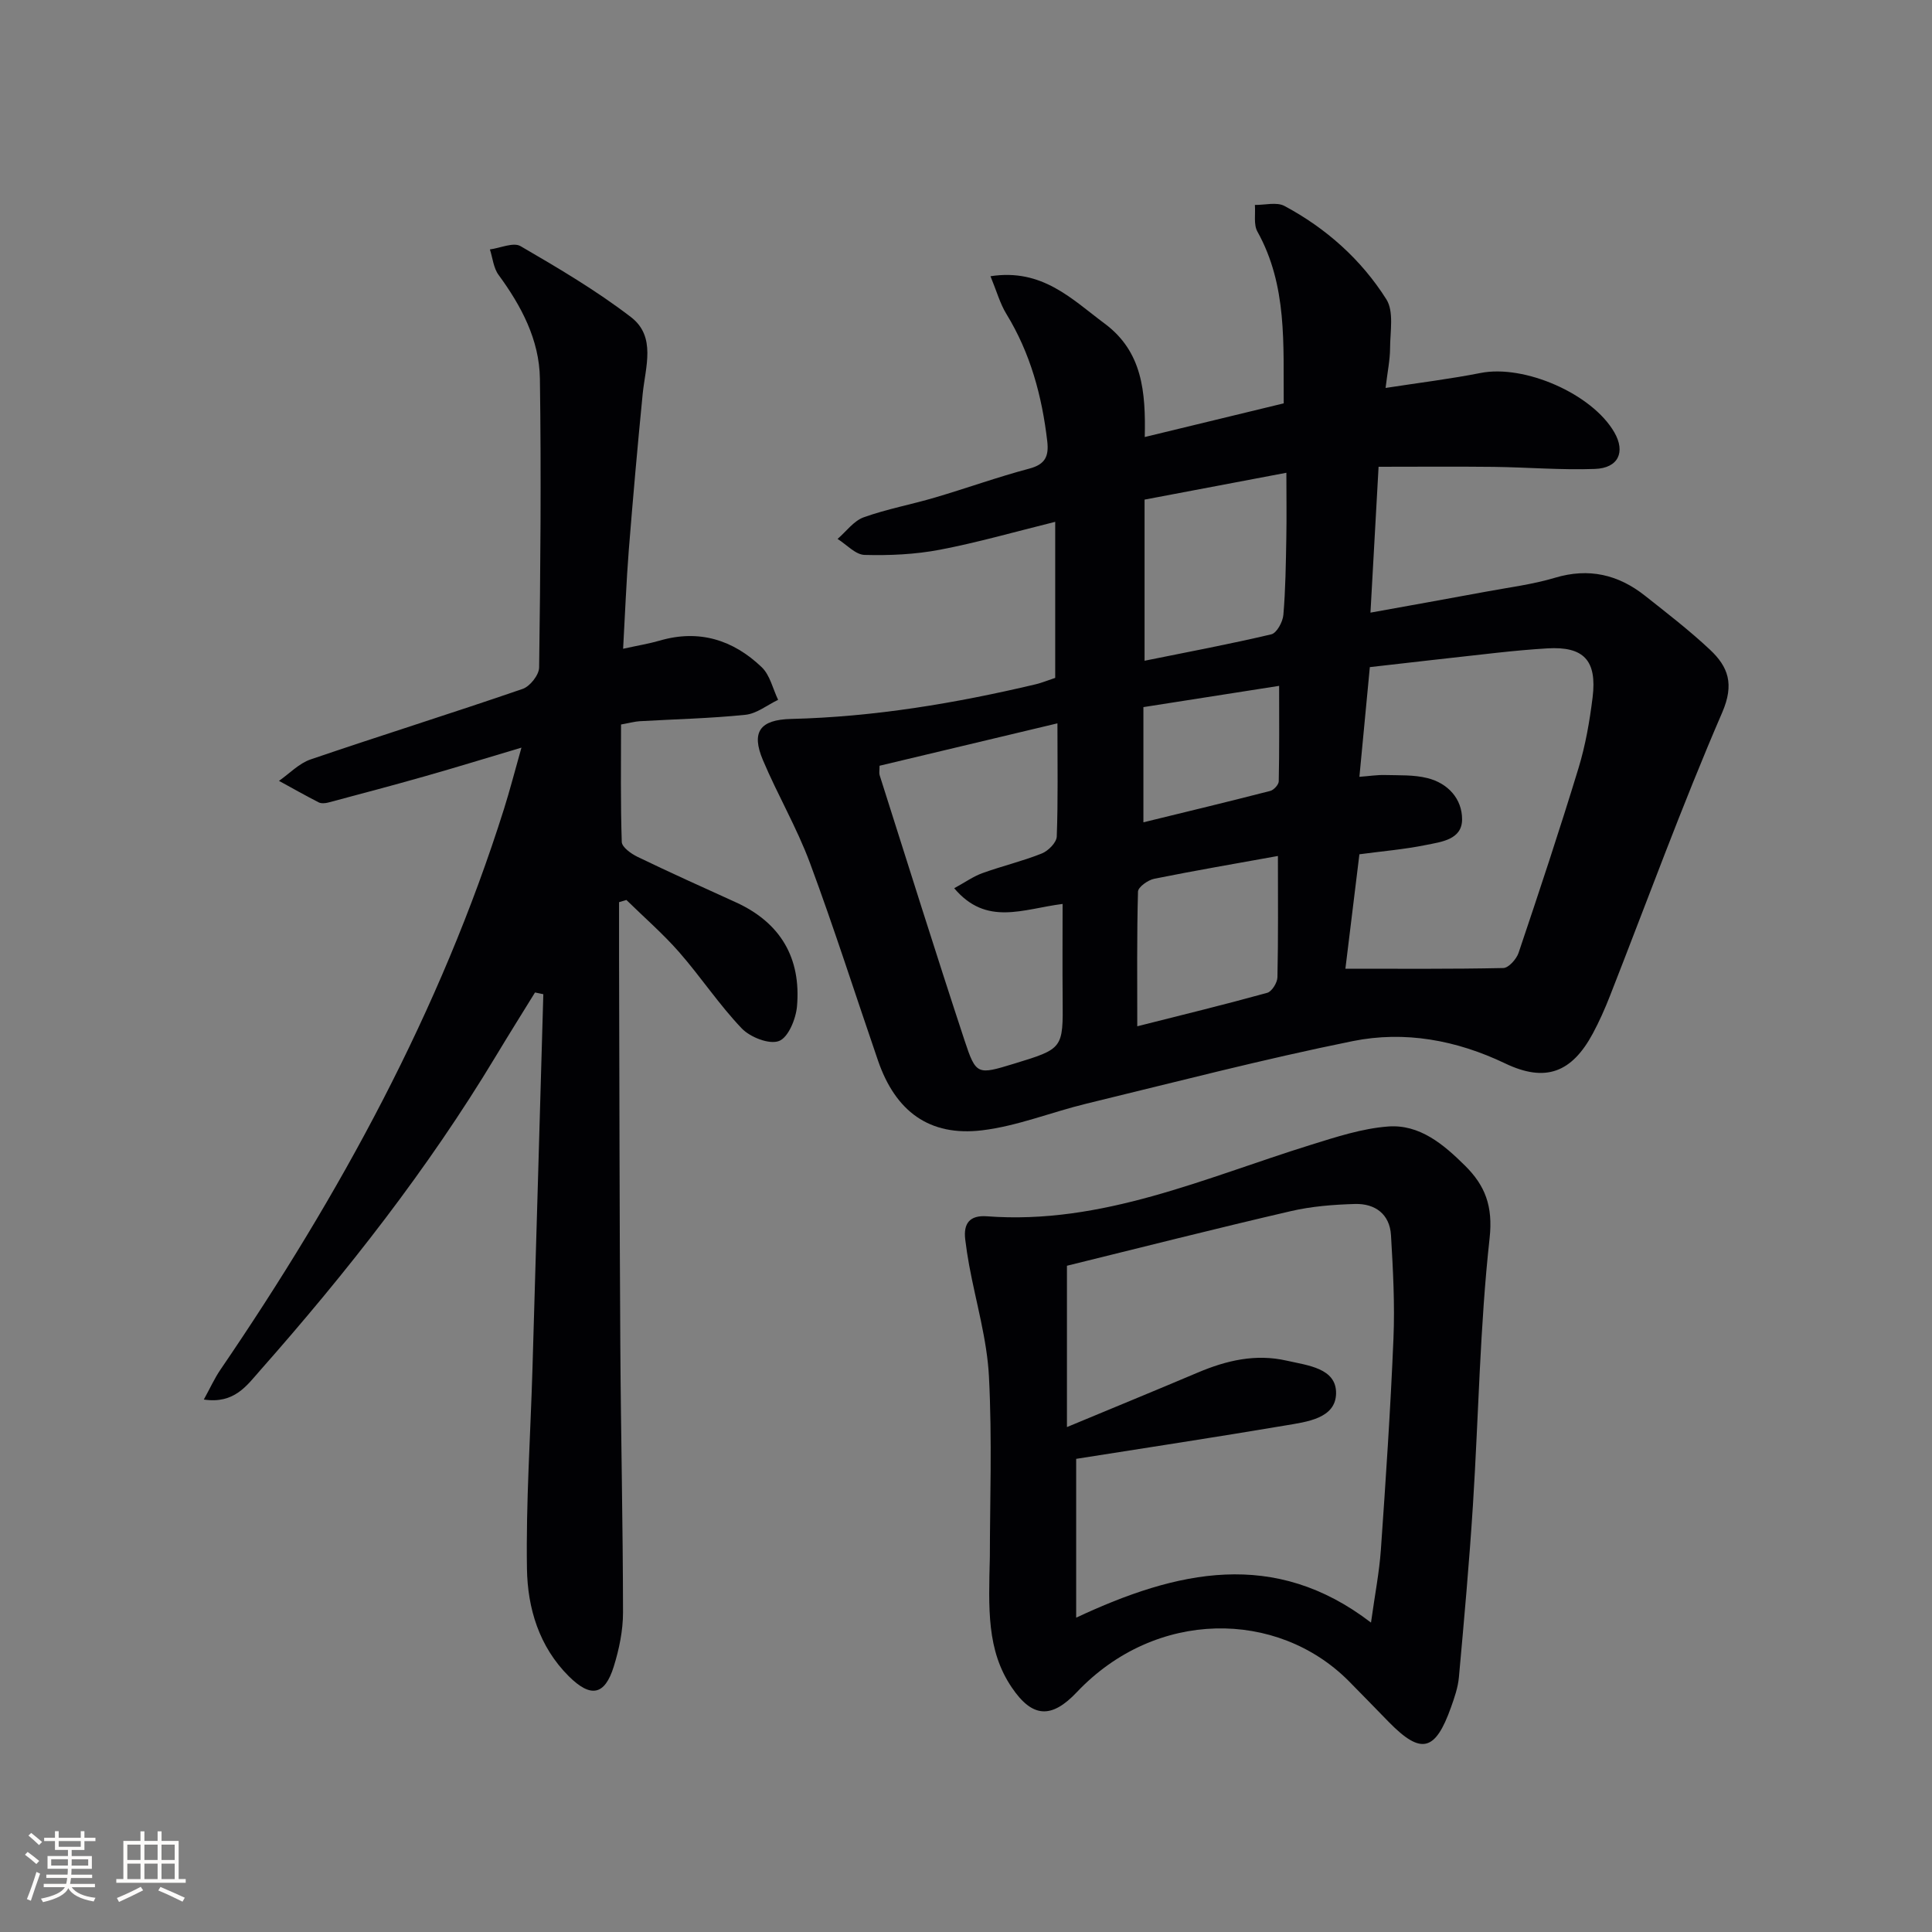 <svg enable-background="new 0 0 400 400" viewBox="0 0 400 400" xmlns="http://www.w3.org/2000/svg"><rect x="0" y="0" width="400" height="400" fill="#808080" stroke="none"/><g fill="#010104"><path d="m218.47 140.35c0-10.49 0-20.92 0-32.31-8.31 2.05-16.03 4.28-23.9 5.78-5.09.97-10.39 1.21-15.57 1.07-1.89-.05-3.73-2.15-5.59-3.31 1.78-1.53 3.33-3.72 5.39-4.47 4.82-1.73 9.92-2.66 14.84-4.12 6.51-1.92 12.91-4.23 19.47-5.97 3.33-.88 4.07-2.59 3.71-5.69-1.09-9.35-3.49-18.22-8.46-26.33-1.32-2.16-2.01-4.7-3.29-7.81 10.73-1.66 16.84 4.75 23.63 9.8 7.82 5.81 8.52 14.11 8.31 23.49 5.15-1.25 9.86-2.39 14.58-3.53 4.64-1.13 9.28-2.25 14.19-3.44-.11-12.19.79-24.36-5.45-35.57-.82-1.47-.37-3.65-.52-5.51 2.06.03 4.5-.65 6.12.21 8.64 4.62 15.9 11.1 21.1 19.33 1.6 2.53.78 6.7.77 10.12-.01 2.43-.53 4.85-.93 8.23 7.05-1.09 13.4-1.86 19.67-3.1 9.05-1.79 23.09 4.29 27.7 12.31 2.33 4.06.84 7.39-4.05 7.56-6.96.25-13.95-.34-20.93-.43-7.9-.09-15.79-.02-23.84-.02-.58 10.5-1.12 20.08-1.68 30.2 8.22-1.49 16.13-2.89 24.03-4.36 4.73-.88 9.55-1.48 14.13-2.85 7.04-2.12 13.15-.68 18.72 3.74 4.56 3.61 9.18 7.17 13.41 11.14 3.77 3.54 5.08 7.1 2.54 12.99-8.36 19.33-15.58 39.16-23.28 58.78-1.03 2.62-2.18 5.21-3.51 7.69-4.36 8.1-9.8 10.19-18.13 6.21-10.13-4.85-20.81-6.8-31.58-4.63-18.5 3.74-36.79 8.5-55.14 12.95-7.23 1.75-14.29 4.64-21.6 5.52-10.92 1.31-17.93-3.92-21.55-14.44-4.69-13.64-9.07-27.4-14.09-40.92-2.71-7.3-6.71-14.11-9.74-21.3-2.46-5.82-.61-8.35 5.82-8.51 17.18-.42 34.01-3.23 50.68-7.18 1.25-.3 2.47-.81 4.02-1.32zm60.08 60.21c11.18 0 21.94.09 32.69-.14 1.1-.02 2.72-1.84 3.16-3.13 4.28-12.71 8.51-25.45 12.42-38.28 1.44-4.73 2.3-9.69 2.91-14.61.95-7.71-1.87-10.61-9.38-10.16-3.48.21-6.96.53-10.42.91-8.83.96-17.66 1.99-26.32 2.97-.75 7.95-1.43 15.12-2.16 22.71 2.04-.15 3.66-.41 5.28-.37 2.95.08 5.99-.07 8.81.64 4.25 1.06 7.18 4.29 7.17 8.55-.01 4.2-4.31 4.65-7.45 5.29-4.51.92-9.14 1.3-13.81 1.93-1.01 8.26-2 16.3-2.9 23.69zm-59.62-50.8c-12.88 3.07-24.88 5.93-36.83 8.78 0 .99-.12 1.51.02 1.95 5.83 18.32 11.56 36.67 17.58 54.92 2.38 7.22 2.68 7.12 10.2 4.83 10.23-3.12 10.2-3.12 10.11-13.45-.06-6.41-.01-12.82-.01-19.64-8.23 1.04-15.76 4.67-22.44-3.25 2.27-1.24 3.97-2.46 5.87-3.14 4.05-1.46 8.27-2.46 12.25-4.05 1.34-.53 3.06-2.26 3.11-3.51.28-7.47.14-14.94.14-23.44zm47.4-51.88c-10.13 1.92-19.62 3.71-29.36 5.56v33.36c8.85-1.79 17.59-3.43 26.24-5.47 1.13-.27 2.38-2.58 2.5-4.04.45-5.29.51-10.63.61-15.95.08-4.25.01-8.5.01-13.46zm-1.75 79.34c-8.72 1.58-17.19 3.02-25.61 4.72-1.3.26-3.33 1.71-3.36 2.66-.25 9.18-.15 18.37-.15 27.88 9.34-2.36 18.17-4.51 26.91-6.93.96-.27 2.09-2.1 2.11-3.23.18-8.1.1-16.22.1-25.1zm-27.85-30.82v23.85c9.06-2.21 17.68-4.29 26.27-6.5.73-.19 1.74-1.3 1.75-1.99.14-6.39.08-12.79.08-19.76-9.21 1.44-18.46 2.89-28.1 4.4z"/><path d="m129.01 134.32c3.07-.68 5.37-1.05 7.58-1.69 8.15-2.38 15.2-.15 21.11 5.5 1.72 1.64 2.3 4.47 3.4 6.76-2.25 1.08-4.43 2.86-6.76 3.1-7.27.75-14.6.91-21.91 1.33-.97.06-1.93.33-3.85.68 0 8.12-.12 16.23.15 24.32.04 1.08 1.93 2.43 3.24 3.07 6.73 3.25 13.54 6.32 20.35 9.41 9.29 4.22 13.56 11.55 12.69 21.55-.23 2.61-1.8 6.45-3.73 7.18-2.02.77-5.97-.78-7.72-2.62-4.69-4.91-8.48-10.67-12.97-15.8-3.36-3.83-7.25-7.2-10.9-10.78-.51.15-1.02.3-1.52.45 0 3.9-.01 7.8 0 11.7.08 26.65.09 53.3.26 79.95.11 18.47.54 36.93.56 55.4 0 3.75-.8 7.62-1.92 11.22-1.87 6-4.78 6.5-9.31 2-6.16-6.14-8.53-14.1-8.66-22.26-.22-13.77.73-27.57 1.14-41.35.77-25.87 1.5-51.73 2.25-77.6-.57-.12-1.15-.24-1.72-.36-2.73 4.42-5.49 8.83-8.17 13.28-14.05 23.32-30.78 44.64-48.77 65-2.73 3.09-5.32 6.95-11.63 6 1.34-2.43 2.23-4.42 3.45-6.2 24.66-36.14 45.5-74.2 58.71-116.12 1.19-3.78 2.18-7.63 3.6-12.65-7.2 2.14-13.57 4.11-19.99 5.93-6.65 1.89-13.34 3.66-20.02 5.44-.62.16-1.44.23-1.97-.04-2.78-1.42-5.49-2.96-8.22-4.45 2.17-1.51 4.14-3.62 6.55-4.44 14.59-4.98 29.32-9.58 43.9-14.6 1.52-.52 3.39-2.89 3.41-4.43.27-19.94.45-39.89.16-59.83-.12-8.01-3.83-15.01-8.56-21.46-1.05-1.43-1.22-3.5-1.79-5.27 2.15-.28 4.86-1.54 6.34-.68 7.83 4.55 15.69 9.19 22.86 14.69 5.27 4.04 2.99 10.32 2.43 15.91-1.06 10.74-2.01 21.49-2.87 32.25-.52 6.6-.77 13.23-1.18 20.51z"/><path d="m204.94 322.3c0-11.09.49-24.24-.19-37.33-.4-7.71-2.68-15.32-4.09-22.98-.33-1.78-.6-3.58-.82-5.38-.4-3.34.95-5.05 4.49-4.79 23.86 1.8 45.16-7.99 67.12-14.81 5.21-1.62 10.55-3.37 15.93-3.78 6.56-.5 11.52 3.73 15.95 8.12 4.14 4.1 5.8 8.35 5.08 14.97-2.02 18.31-2.28 36.8-3.45 55.21-.76 11.92-1.83 23.83-2.91 35.73-.19 2.11-.92 4.21-1.64 6.23-3.26 9.14-6.19 9.83-12.83 3.08-2.8-2.85-5.56-5.74-8.38-8.57-14.74-14.77-39.9-14.93-56.25 2.34-5.22 5.52-9.19 5.38-13.48-.98-5.22-7.7-4.79-16.36-4.53-27.06zm15.96-60.24v33.4c9.7-4.04 18.42-7.61 27.1-11.29 5.93-2.51 11.96-3.93 18.4-2.46 4.36.99 10.3 1.55 10.22 6.78-.08 5.21-6.1 5.89-10.46 6.63-14.5 2.45-29.05 4.66-43.35 6.92v32.88c20.91-9.79 41.02-14.34 61.04 1.02.81-5.82 1.71-10.39 2.04-15 1.02-14.58 2-29.17 2.61-43.78.3-7.12-.09-14.29-.51-21.42-.26-4.37-3.28-6.58-7.44-6.47-4.46.13-9 .48-13.33 1.49-15.48 3.59-30.89 7.5-46.32 11.3z"/></g><path d="m5.17 384 .55-.58c.85.61 1.65 1.24 2.4 1.87l-.59.64c-.83-.73-1.62-1.38-2.36-1.93m1.22 9.53-.82-.34c.71-1.76 1.37-3.64 1.98-5.63.24.13.5.25.76.36-.6 1.67-1.24 3.54-1.92 5.61m-.5-13.5.57-.54c.56.44 1.31 1.06 2.26 1.87l-.64.64c-.68-.66-1.41-1.32-2.19-1.97m3.25.46h2.24v-1.36h.77v1.36h4.57v-1.36h.76v1.36h2.28v.69h-2.28v1.84h-2.64v1.26h4.18v2.64h-4.21c0 .45-.02.86-.05 1.21h4.32v.69h-4.38c-.04.34-.1.75-.19 1.22h5.15v.69h-4.82c.87 1.19 2.51 1.92 4.93 2.19-.17.31-.3.57-.37.76-2.77-.49-4.52-1.41-5.26-2.76-.56 1.26-2.3 2.23-5.24 2.9-.12-.25-.26-.48-.43-.72 2.73-.55 4.38-1.34 4.96-2.38h-4.38v-.69h4.65c.1-.38.17-.79.21-1.22h-4.32v-.69h4.4c.03-.34.05-.75.05-1.21h-4.2v-2.64h4.23v-1.26h-2.69v-1.84h-2.24zm1.46 4.46v1.29h3.45c.01-.4.02-.57.01-.53v-.32-.45h-3.46zm1.55-2.59h4.57v-1.19h-4.57zm6.11 2.59h-3.42v.77c-.01.19-.01.37-.02.53h3.44z" fill="#fcfbfa"/><path d="m32.63 379.16h.82v1.98h3.54v7.89h1.46v.78h-14.37v-.78h1.46v-7.89h3.54v-1.98h.82v1.98h2.73zm-3.49 11.48.5.73c-1.61.82-3.28 1.63-5 2.41-.13-.27-.28-.55-.44-.82 1.75-.72 3.4-1.49 4.94-2.32m-2.78-5.55h2.73v-3.18h-2.73zm0 3.95h2.73v-3.2h-2.73zm3.54-3.95h2.73v-3.18h-2.73zm0 3.95h2.73v-3.2h-2.73zm7.89 4.68c-1.84-.92-3.51-1.7-5.02-2.32l.45-.73c1.89.8 3.57 1.55 5.04 2.23zm-1.62-11.81h-2.73v3.18h2.73zm-2.73 7.13h2.73v-3.2h-2.73z" fill="#fcfbfa"/></svg>